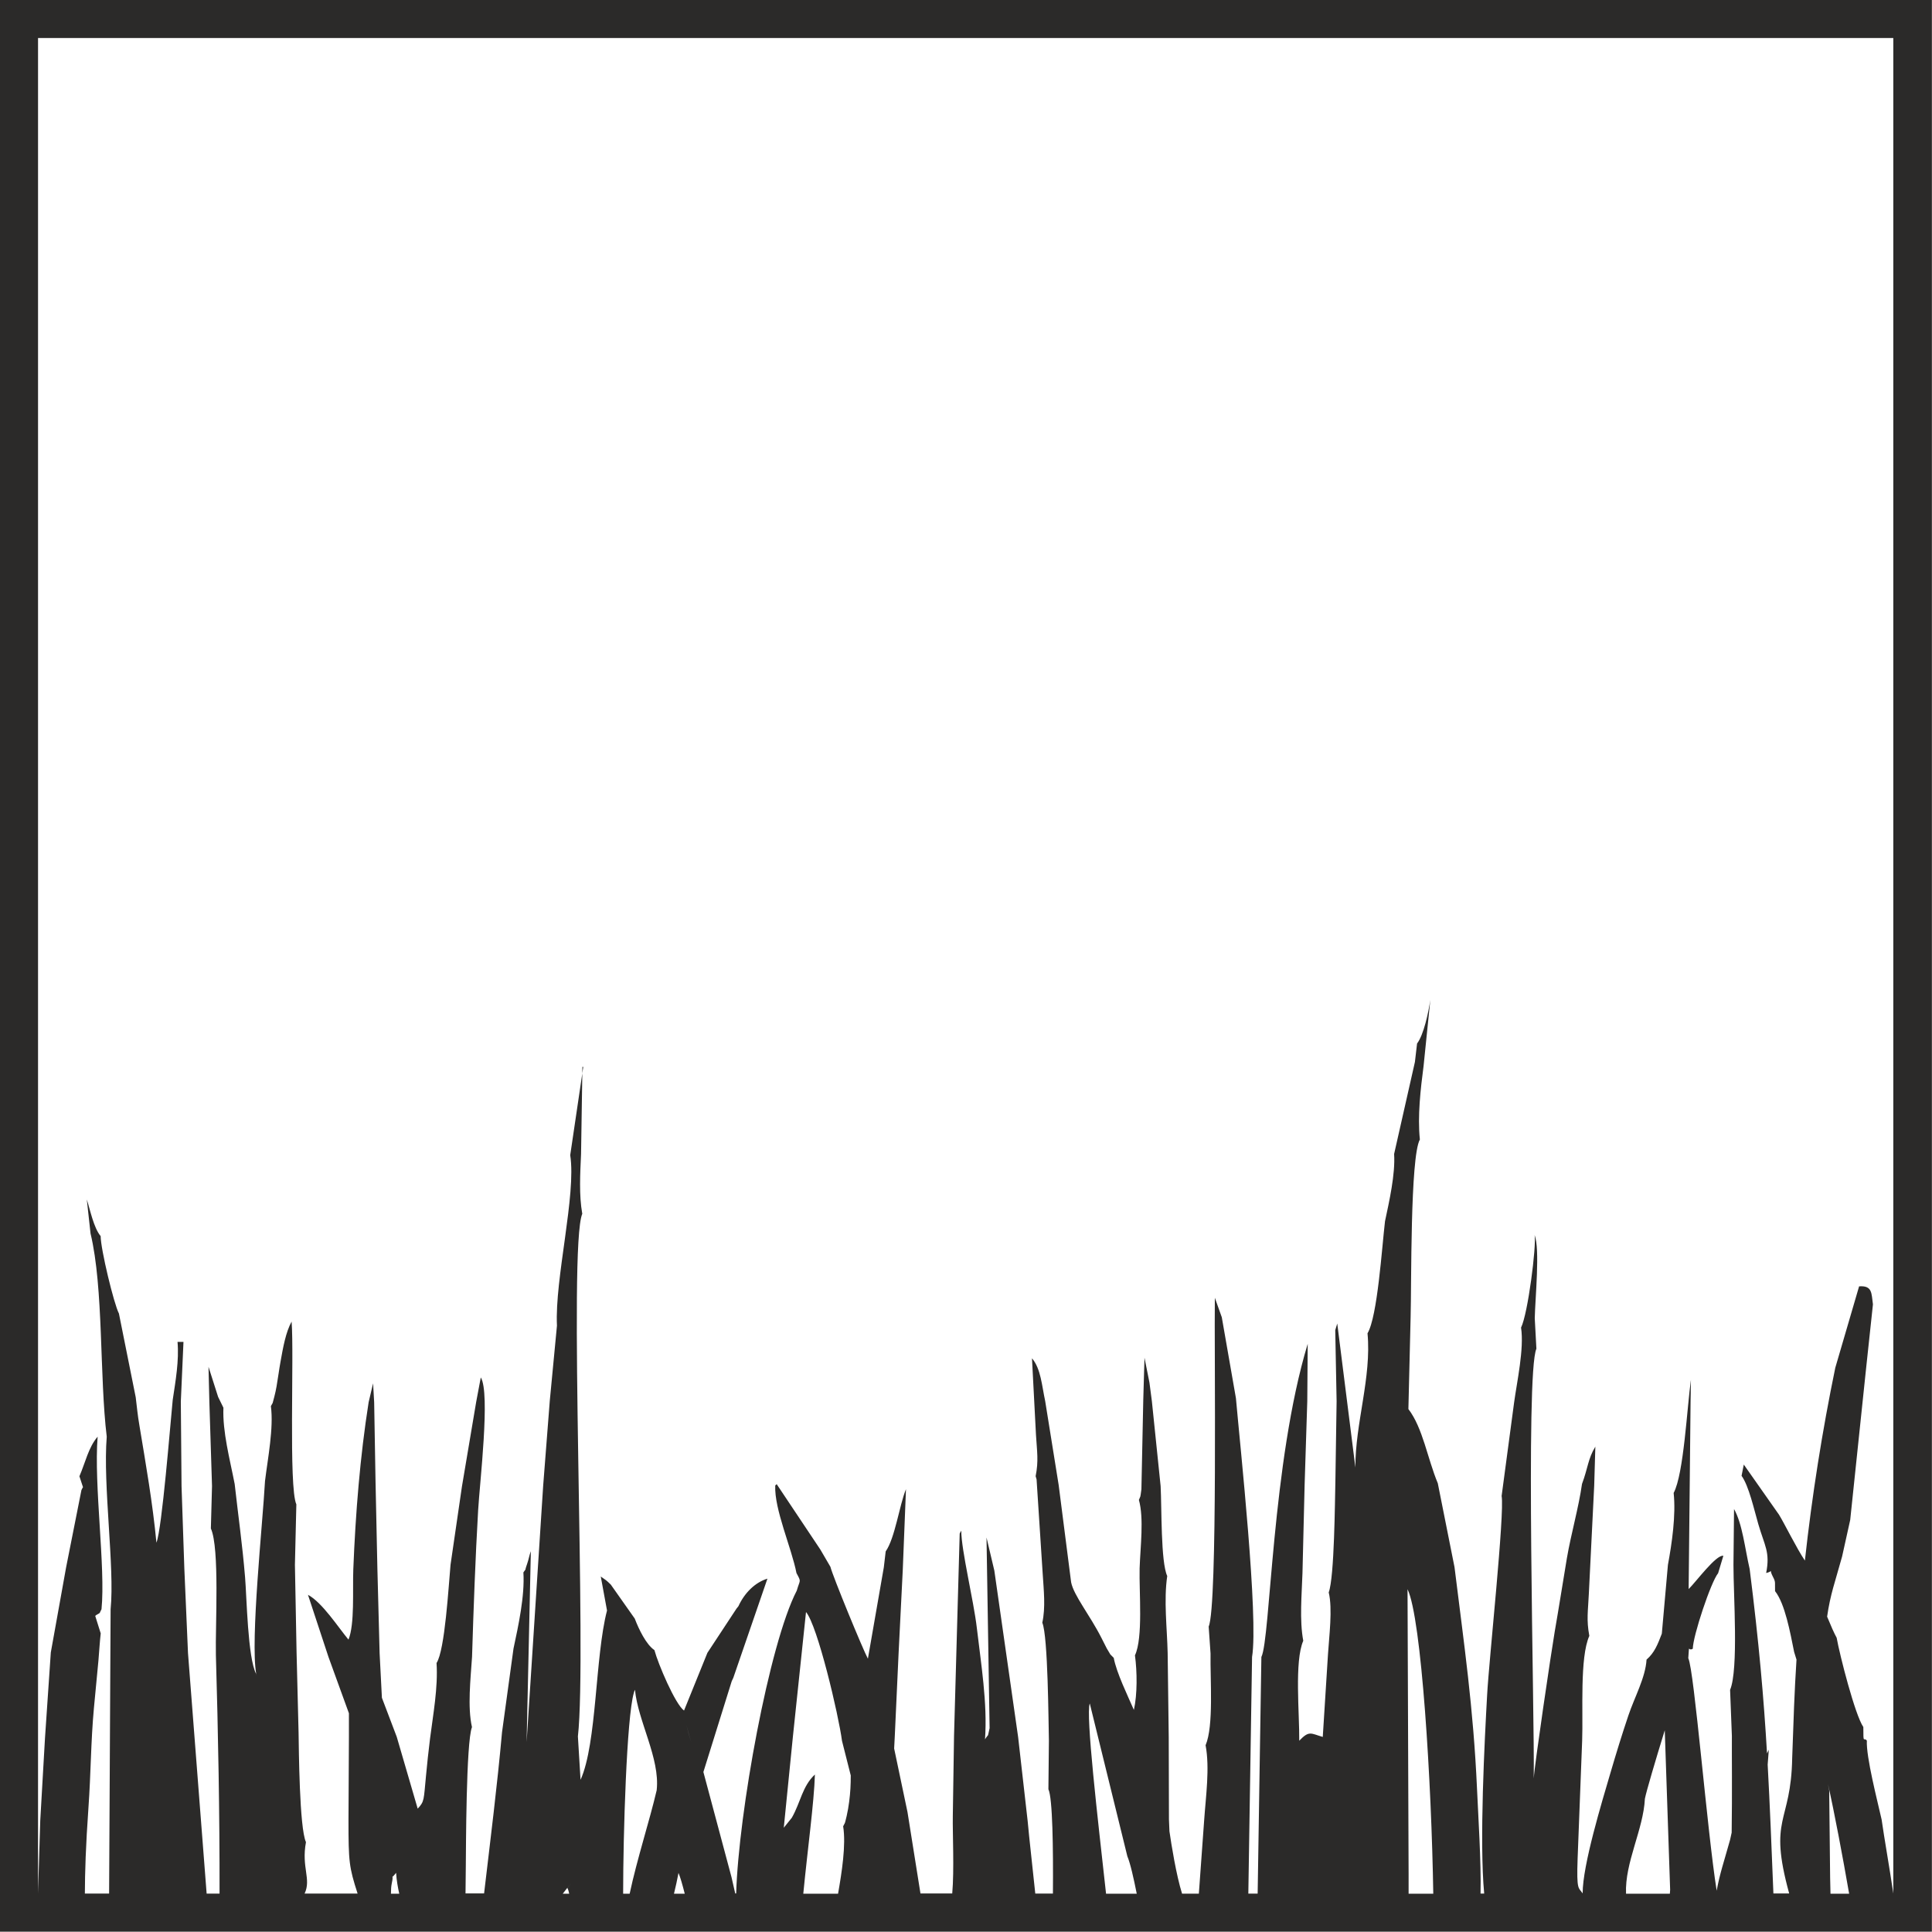<?xml version="1.0" encoding="UTF-8" standalone="yes"?>
<svg xmlns="http://www.w3.org/2000/svg" xml:space="preserve" width="18.22mm" height="18.218mm" version="1.1" style="shape-rendering:geometricPrecision; text-rendering:geometricPrecision; image-rendering:optimizeQuality; fill-rule:evenodd; clip-rule:evenodd" viewBox="0 0 269.4 269.38" xmlns:xlink="http://www.w3.org/1999/xlink" xmlns:xodm="http://www.corel.com/coreldraw/odm/2003">
  <defs>
    <style type="text/css">&#xD;
   &#xD;
    .fil0 {fill:#2B2A29;fill-rule:nonzero}&#xD;
   &#xD;
  </style>
  </defs>
  <g id="Layer_x0020_1">
    <path class="fil0" d="M264.09 5.3l-258.79 0 0 258.77 0.02 -0.85 0.29 -9.38 0.66 -11.49 0.81 -11.92 2.13 -11.85 2.14 -10.79c0.08,-0.12 0.2,-0.47 0.23,-0.38l-0.51 -1.55c0.84,-1.94 1.26,-4.04 2.54,-5.52 -0.54,6.77 1.12,18.21 0.54,24.06 -0.09,0.15 -0.17,0.35 -0.23,0.48 -0.04,0.13 -0.59,0.31 -0.64,0.47l0.76 2.42c-0.14,1.21 -0.21,2.57 -0.32,3.8 -0.21,2.21 -0.43,4.44 -0.63,6.63 -0.43,4.66 -0.42,9.1 -0.76,13.86 -0.38,5.39 -0.49,9.04 -0.5,11.99l3.38 0 0.21 -39.65c0.58,-5.85 -1.09,-17.29 -0.54,-24.06 -1.02,-8.38 -0.43,-20.74 -2.26,-28.34l-0.52 -4.74c0.43,1.3 0.95,3.96 1.93,5.11 0.01,1.84 1.84,9.42 2.55,10.8l2.34 11.67c0.18,1.43 0.25,2.4 0.52,3.96 0.89,5.36 1.84,10.78 2.37,16.32 0.78,-1.98 1.93,-16.51 2.27,-19.91 0.4,-2.65 0.9,-5.5 0.67,-8.09l0.83 0 -0.37 8.33 0.1 11.79 0.39 11.48 0.51 11.79 2.6 33.55 1.8 0c0.02,-11.26 -0.2,-22.64 -0.51,-33.27 -0.09,-4.07 0.54,-14.9 -0.7,-17.65l0.16 -5.92 -0.37 -11.73 -0.12 -4.9 1.34 4.2 0.74 1.51c-0.14,3.36 0.91,7.23 1.57,10.64 0.49,4.39 1.08,8.51 1.45,13.01 0.23,2.68 0.36,11.21 1.54,13.46l0.02 0.3 -0.01 -0.3c-0.83,-4.77 0.91,-21.01 1.23,-26.89 0.39,-3.19 1.22,-7.36 0.82,-10.44 0.37,-0.7 0.13,-0.03 0.48,-1.32 0.14,-0.52 0.21,-0.91 0.31,-1.43 0.2,-1.14 0.35,-2.34 0.54,-3.38 0.37,-2.07 0.74,-4.18 1.56,-5.66 0.36,4.76 -0.43,23.06 0.66,25.49l-0.2 8.43 0.23 12.2 0.28 11.17c0.04,2.23 0.11,13.31 1.03,15.3 -0.66,3.53 0.77,5.15 -0.19,7.17l7.39 0c-1.19,-3.7 -1.27,-4.42 -1.27,-10.26l0.06 -11.56 0 -3.32 -2.85 -7.85 -2.86 -8.67c2.01,1.08 4.21,4.53 5.65,6.25 0.88,-2.16 0.56,-6.87 0.67,-9.78 0.31,-7.86 0.95,-15.78 2.14,-23.33l0.62 -2.63 0.15 2.63 0.19 10.99 0.26 12.22 0.31 11.79 0.32 6.22 2.07 5.45 2.92 10.01c0.96,-1.01 0.83,-1.23 1.16,-4.59 0.14,-1.56 0.35,-3.45 0.56,-5.16 0.43,-3.4 1.13,-7.11 0.91,-10.56 1.17,-1.77 1.68,-10.78 1.95,-13.7l1.59 -10.91 1.99 -11.81 0.64 -3.4c1.35,2.16 -0.16,14.78 -0.37,18.51 -0.39,6.72 -0.64,13.7 -0.85,20.45 -0.2,3.05 -0.65,7.02 -0.01,9.8 -0.83,2.08 -0.83,17.27 -0.86,19.42l-0.04 3.77 2.59 0c0.87,-7.39 1.84,-15.11 2.5,-22.47l1.6 -11.67c0.67,-3.15 1.59,-7.34 1.38,-10.62 0.58,-0.87 0.03,0.2 0.52,-1.19 0.26,-0.75 0.25,-1.04 0.52,-1.77l-0.59 26.61 2.31 -35.76 0.92 -11.82 1 -10.48c-0.32,-6.56 2.71,-18.23 1.85,-23.78l1.82 -12.31 -0.12 0 -0.19 12.16c-0.12,2.73 -0.3,5.7 0.17,8.33 -1.98,4.6 0.68,61.55 -0.61,72.88l0.37 6.05c2.3,-5.12 2.01,-17.15 3.69,-23.61l0 -0 -0.87 -4.74c0.78,0.55 0.71,0.46 1.4,1.13l3.34 4.74c0.56,1.48 1.6,3.63 2.74,4.39 0.52,1.95 2.91,7.56 4.13,8.43l3.26 -8.05 4.06 -6.17c0.06,-0.08 0.19,-0.22 0.27,-0.34 0.84,-1.84 2.33,-3.32 4.04,-3.83l-4.76 13.83c-0.08,0.15 -0.17,0.35 -0.22,0.47l-3.95 12.66 -0 0 3.92 14.66 0.52 2.28 0.13 0c0.33,-11.22 4.6,-34.81 8.45,-42.23 0.46,-1.61 0.66,-1.14 -0.04,-2.45 -0.69,-3.54 -3.11,-8.89 -2.96,-12.21l0.2 -0.19 6.09 9.12 1.4 2.4c0.34,1.35 4.51,11.48 5.23,12.82l2.22 -12.74 0.26 -2.22c1.32,-1.91 1.89,-6.38 2.83,-8.68l-0.45 11.31 -0.58 11.58 -0.53 11.53 -0.09 1.74 1.86 8.86 1.81 11.36 4.43 0c0.29,-3.28 0.04,-8.38 0.08,-10.79l0.17 -11.16 0.79 -28.23c0.05,-0.1 0.13,-0.29 0.22,-0.41 0,2.72 1.72,9.69 2.17,13.56 0.57,4.93 1.5,10.46 1.14,15.53 0.62,-0.98 0.29,-0.03 0.64,-1.56l-0.43 -26.58 1.09 4.61 3.32 23.23 1.33 11.72c0.23,2.56 0.66,6.22 1.06,10.09l2.46 0c0.05,-6.25 -0.04,-13.31 -0.63,-14.55l0.07 -6.75c-0.06,-2.41 -0.12,-14.61 -0.92,-16.47 0.47,-2.15 0.2,-4.52 0.05,-6.89l-0.85 -13.1c-0.03,-0.11 -0.08,-0.3 -0.13,-0.44 0.43,-2.15 0.19,-3.41 0.05,-5.73l-0.56 -10.71c1.24,1.44 1.38,3.84 1.84,5.96l1.88 11.7 1.74 13.58c0.38,1.86 2.59,4.53 4.23,7.76 0.06,0.13 0.69,1.36 0.73,1.44 0.79,1.29 0.23,0.54 0.98,1.33 0.38,2.07 1.95,5.28 2.81,7.26 0.49,-2.17 0.46,-5.31 0.15,-7.61 1.15,-2.45 0.57,-8.8 0.65,-12.13 0.1,-3 0.62,-6.98 -0.1,-9.54 0.25,-0.65 0.17,-0.14 0.35,-1.49l0.26 -12.48 0.17 -5.86 0.69 3.46 0.34 2.61 1.22 11.83c0.16,3.03 0.01,10.59 0.92,12.54 -0.5,3.41 -0.02,7.21 0.06,10.75l0.15 11.75 0.03 11.44 0.07 1.66c0.26,1.83 0.95,6.12 1.76,8.7l2.34 0 0.74 -10.24c0.23,-3.34 0.8,-7.27 0.2,-10.46 1.15,-2.7 0.63,-9.15 0.69,-12.8l-0.26 -3.75c1.27,-2.86 0.76,-39.22 0.86,-45.85l0.97 2.72 1.97 11.28c0.61,6.9 3.16,30.58 2.25,36.09l-0.52 33 1.3 0 0.52 -33c1.27,-2.52 1.45,-27.09 6.46,-43.67l-0.06 8.02 -0.37 11.63 -0.3 12.33c-0.1,3.07 -0.43,6.52 0.11,9.43 -1.25,2.91 -0.52,10.07 -0.56,13.94 1.4,-1.47 1.61,-1.01 3.28,-0.53l0.73 -11.56c0.15,-2.4 0.66,-6.33 0.1,-8.59 0.8,-2.16 0.86,-12.83 0.93,-15.51l0.17 -11.15 -0.19 -9.91 0.28 -0.93 2.53 20.08c-0.04,-6.12 2.27,-12.57 1.69,-18.71 1.4,-2.36 2.01,-12.03 2.44,-15.63 0.58,-2.74 1.45,-6.54 1.27,-9.38l2.9 -12.83 0.3 -2.57c0.93,-1.23 1.58,-4.29 1.85,-6.09l-0.94 9.2c-0.42,3.24 -0.86,6.99 -0.52,10.27 -1.36,2.47 -1.16,20.37 -1.29,24.77l-0.31 12.82c2.02,2.64 2.66,6.9 4.1,10.35l2.33 11.69c1.34,10.85 2.63,19.57 3.14,30.94 0.14,3.26 0.6,10.34 0.49,14.58l0.51 0c-0.69,-7.19 0.06,-21.44 0.41,-27.71 0.25,-4.77 2.46,-25.36 2.02,-27.73l1.74 -13.03c0.39,-2.87 1.42,-7.51 0.97,-10.45 0.96,-1.94 2.16,-11.38 1.89,-12.91 0.77,1.95 0.08,8.79 0.02,11.61l0.23 4.25c-1.56,3.4 -0.24,51.15 -0.37,59.92 0.1,-1.83 2.45,-17.72 2.93,-20.51 0.6,-3.44 1.12,-6.8 1.69,-10.2 0.58,-3.4 1.64,-7.04 2.11,-10.36 0.84,-2.24 0.82,-3.49 1.86,-5.2l-0.16 5.44 -0.75 15.12c-0.11,2.38 -0.35,3.57 0.07,5.83 -1.35,3.01 -0.85,10.55 -1,14.62l-0.63 16.38c-0.17,4.63 0.14,4.05 0.7,4.91 -0.01,-3.96 2.71,-12.82 3.88,-16.82 0.81,-2.76 1.6,-5.33 2.49,-7.97 0.87,-2.59 2.39,-5.3 2.54,-7.81 1.12,-0.98 1.55,-2.11 2.13,-3.62l0.85 -9.59c0.56,-3.02 1.13,-6.94 0.8,-10.03 1.42,-2.67 1.87,-12 2.41,-15.79l-0.05 2.96 -0.12 11.82 -0.15 14.41c1.01,-0.98 3.84,-4.84 4.84,-4.64l-0.73 2.43c-1,1.21 -3.51,8.74 -3.53,10.53 -0.71,0.44 -0.45,-0.88 -0.63,1.32 0.83,1.67 2.63,24.14 3.96,32.42 0.43,-2.38 1.03,-4.08 1.87,-7.1l0.22 -1c0.08,-5.34 0.01,-11.24 0.03,-13.46l-0.25 -6.44c1.2,-2.87 0.46,-13.3 0.47,-17.44l0.08 -7.78c1.17,2.07 1.51,5.46 2.18,8.37 1.3,10.29 1.97,18.05 2.42,25.71l0.25 -0.52 -0.16 2.08c0.31,5.63 0.53,11.3 0.8,17.97l2.2 0c-2.96,-10.76 0.26,-9.64 0.42,-18.9l0.26 -7.16c0.09,-2.2 0.2,-4.38 0.34,-6.55l-0.33 -1.07c-0.55,-2.72 -1.27,-6.72 -2.66,-8.48 -0.04,-1.22 0.12,-1.21 -0.3,-2.01 -0.78,-1.49 0.44,-0.82 -0.94,-0.52 0.58,-2.93 -0.22,-3.79 -1.1,-6.83 -0.58,-1.99 -1.31,-5.32 -2.33,-6.72l0.31 -1.57 4.91 6.99c0.73,1.18 2.49,4.75 3.61,6.4 1,-9.1 2.41,-18.02 4.24,-26.89l3.32 -11.35c1.88,-0.14 1.71,0.99 1.93,2.51l-0.94 8.79 -2.23 21.27 -1.13 5.1c-0.98,3.55 -1.65,5.29 -2.09,8.39 0.52,1.27 1.01,2.37 1.33,2.94 0.43,2.42 2.56,10.77 3.72,12.45 0,2.53 0.04,1.33 0.49,1.89 -0.11,2.31 1.47,8.38 2.06,11.01 0.37,2.62 1.08,6.57 1.63,10.31l0 -258.77zm-209.59 258.77l1.17 0c-0.2,-0.9 -0.37,-1.83 -0.44,-2.91 -0.99,1.25 -0.22,-0.24 -0.61,1.51 -0.07,0.32 -0.11,0.81 -0.11,1.4zm23.97 0l0.9 0c-0.06,-0.3 -0.14,-0.57 -0.26,-0.81l0.53 -0.61 -0.54 0.61 -0.63 0.81zm8.4 0l0.93 0c1.04,-4.88 2.79,-10.22 3.77,-14.44l-0 -0.02c0.48,-4.42 -2.62,-9.61 -3.03,-13.98 -0.07,0.13 -0.13,0.33 -0.16,0.44 -1,3.44 -1.49,19.68 -1.49,28zm7.12 0l1.49 0c-0.34,-1.34 -0.64,-2.36 -0.87,-2.9 -0.17,0.93 -0.39,1.9 -0.63,2.9zm18.02 0l4.85 0c0.51,-2.92 1.13,-6.8 0.71,-9.4 0.32,-0.67 0.16,-0.09 0.49,-1.44 0.13,-0.54 0.28,-1.43 0.35,-2 0.17,-1.33 0.22,-2.33 0.22,-3.65l-1.22 -4.82c-0.48,-3.64 -3.41,-16.08 -5.02,-17.97l-1.83 17.39 -1.27 12.69 1.12 -1.39c1.23,-2.15 1.46,-4.4 3.22,-6.03 -0.11,3.87 -1.03,10.51 -1.62,16.62zm42.22 0l4.28 0c-0.43,-2.16 -0.89,-4.22 -1.31,-5.22l-5.24 -21.31c-0.58,1.58 1.1,15.95 2.27,26.53zm42.2 0l3.43 0c-0.24,-15.36 -1.64,-38.44 -3.59,-42.46l0.15 39.86 0 2.6zm30.3 0l6.12 0 0.04 -0.55 -0.75 -22.24c-1.32,4.28 -2.57,8.52 -2.77,9.54 -0.21,4.31 -2.82,8.92 -2.63,13.25zm28.52 0l2.6 0c-0.89,-5.12 -2.04,-11.26 -2.95,-15.29l0.17 0.9 0.13 12.16 0.05 2.23zm-158.88 -21.19c-0.25,-0.79 -0.47,-1.59 -0.65,-2.32 0.17,0.73 0.39,1.53 0.65,2.32zm11.31 18.05l0.08 -0.27 0.06 -0.19 -0.05 0.18 -0.09 0.28zm-72.11 -21.01c-0.02,0.98 -0.02,1.95 0.02,2.85l0.02 0.54 -0.03 -0.55c-0.04,-0.9 -0.03,-1.86 -0.01,-2.84zm-32.92 -239.93l266.74 0 0 269.38 -269.4 0 0 -269.38 2.65 0z"/>
  </g>
</svg>